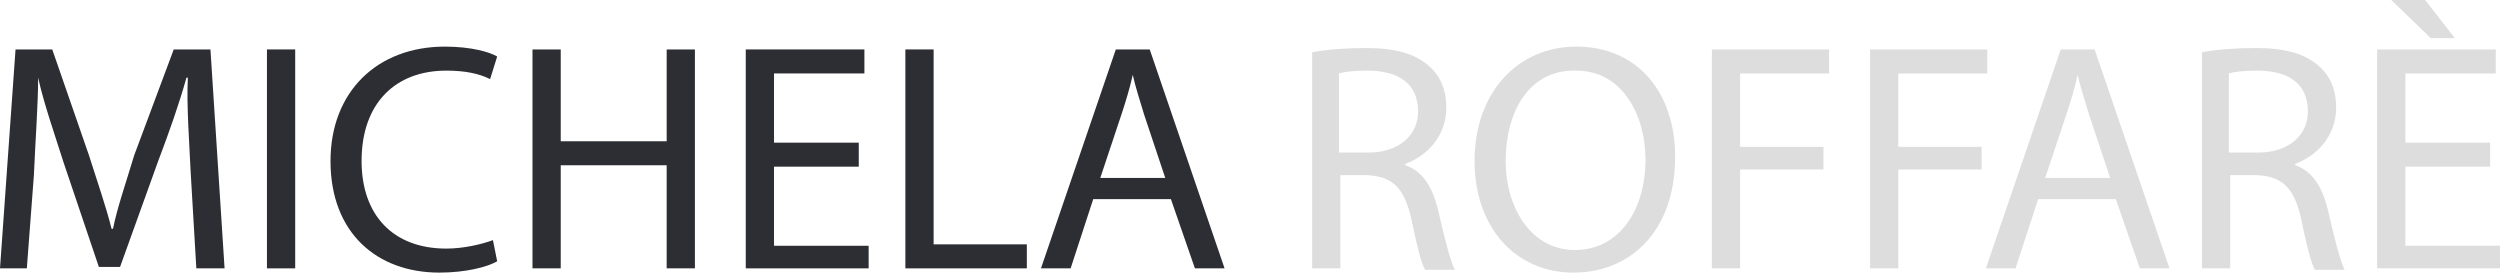 <?xml version="1.0" encoding="utf-8"?>
<!-- Generator: Adobe Illustrator 22.0.0, SVG Export Plug-In . SVG Version: 6.00 Build 0)  -->
<svg version="1.1" id="Livello_1" xmlns="http://www.w3.org/2000/svg" xmlns:xlink="http://www.w3.org/1999/xlink" width="177px" height="19.3px" viewBox="0 0 177 19.3" style="enable-background:new 0 0 177 19.3;" xml:space="preserve">
<style type="text/css">
	.st0{fill:#2D2E33;}
	.st1{fill:#DDDDDD;}
</style>
<g>
	<path class="st0" d="M13.5,12.2c-0.1-2.2-0.3-4.8-0.2-6.7h-0.1c-0.5,1.8-1.2,3.8-2,5.9l-2.7,7.5H7l-2.5-7.4c-0.7-2.2-1.4-4.2-1.8-6
		h0c0,1.9-0.2,4.5-0.3,6.9L1.9,19H0L1.1,3.5h2.6L6.3,11c0.6,1.9,1.2,3.6,1.6,5.2h0.1C8.3,14.7,8.9,13,9.5,11l2.8-7.5h2.6l1,15.5h-2
		L13.5,12.2z"/>
	<path class="st0" d="M20.9,3.5V19h-2V3.5H20.9z"/>
	<path class="st0" d="M35.2,18.5c-0.7,0.4-2.2,0.8-4.1,0.8c-4.4,0-7.7-2.8-7.7-7.9c0-4.9,3.3-8.1,8.1-8.1c1.9,0,3.2,0.4,3.7,0.7
		l-0.5,1.6c-0.8-0.4-1.8-0.6-3.1-0.6c-3.6,0-6,2.3-6,6.4c0,3.8,2.2,6.2,6,6.2c1.2,0,2.5-0.3,3.3-0.6L35.2,18.5z"/>
	<path class="st0" d="M39.7,3.5V10h7.5V3.5h2V19h-2v-7.3h-7.5V19h-2V3.5H39.7z"/>
	<path class="st0" d="M60.8,11.8h-6v5.6h6.7V19h-8.7V3.5h8.4v1.7h-6.4v4.9h6V11.8z"/>
	<path class="st0" d="M64.1,3.5h2v13.8h6.6V19h-8.6V3.5z"/>
	<path class="st0" d="M77.4,14.1L75.8,19h-2.1L79,3.5h2.4L86.7,19h-2.1l-1.7-4.9H77.4z M82.5,12.6L81,8.1c-0.3-1-0.6-1.9-0.8-2.8h0
		c-0.2,0.9-0.5,1.9-0.8,2.8l-1.5,4.5H82.5z"/>
	<path class="st1" d="M92.9,3.7c1-0.2,2.5-0.3,3.8-0.3c2.1,0,3.5,0.4,4.5,1.3c0.8,0.7,1.2,1.7,1.2,2.9c0,2-1.3,3.4-2.9,4v0.1
		c1.2,0.4,1.9,1.5,2.3,3.1c0.5,2.2,0.9,3.7,1.2,4.3h-2.1c-0.3-0.5-0.6-1.8-1-3.7c-0.5-2.1-1.3-2.9-3.1-3h-1.9V19h-2V3.7z M94.9,10.8
		h2c2.1,0,3.5-1.2,3.5-2.9c0-2-1.4-2.9-3.6-2.9c-1,0-1.7,0.1-2,0.2V10.8z"/>
	<path class="st1" d="M118.6,11.1c0,5.3-3.2,8.2-7.2,8.2c-4.1,0-7-3.2-7-7.9c0-4.9,3.1-8.1,7.2-8.1C115.9,3.3,118.6,6.5,118.6,11.1z
		 M106.6,11.4c0,3.3,1.8,6.3,4.9,6.3c3.2,0,5-2.9,5-6.4c0-3.1-1.6-6.3-4.9-6.3C108.2,4.9,106.6,8,106.6,11.4z"/>
	<path class="st1" d="M121.2,3.5h8.3v1.7h-6.3v5.2h5.9V12h-5.9v7h-2V3.5z"/>
	<path class="st1" d="M132.4,3.5h8.3v1.7h-6.3v5.2h5.9V12h-5.9v7h-2V3.5z"/>
	<path class="st1" d="M144.3,14.1l-1.6,4.9h-2.1l5.3-15.5h2.4l5.3,15.5h-2.1l-1.7-4.9H144.3z M149.4,12.6l-1.5-4.5
		c-0.3-1-0.6-1.9-0.8-2.8h0c-0.2,0.9-0.5,1.9-0.8,2.8l-1.5,4.5H149.4z"/>
	<path class="st1" d="M155.9,3.7c1-0.2,2.5-0.3,3.8-0.3c2.1,0,3.5,0.4,4.5,1.3c0.8,0.7,1.2,1.7,1.2,2.9c0,2-1.3,3.4-2.9,4v0.1
		c1.2,0.4,1.9,1.5,2.3,3.1c0.5,2.2,0.9,3.7,1.2,4.3h-2.1c-0.3-0.5-0.6-1.8-1-3.7c-0.5-2.1-1.3-2.9-3.1-3h-1.9V19h-2V3.7z
		 M157.9,10.8h2c2.1,0,3.5-1.2,3.5-2.9c0-2-1.4-2.9-3.6-2.9c-1,0-1.7,0.1-2,0.2V10.8z"/>
	<path class="st1" d="M176.3,11.8h-6v5.6h6.7V19h-8.7V3.5h8.4v1.7h-6.4v4.9h6V11.8z M171.7,0l2.1,2.7h-1.7L169.3,0H171.7z"/>
</g>
</svg>
